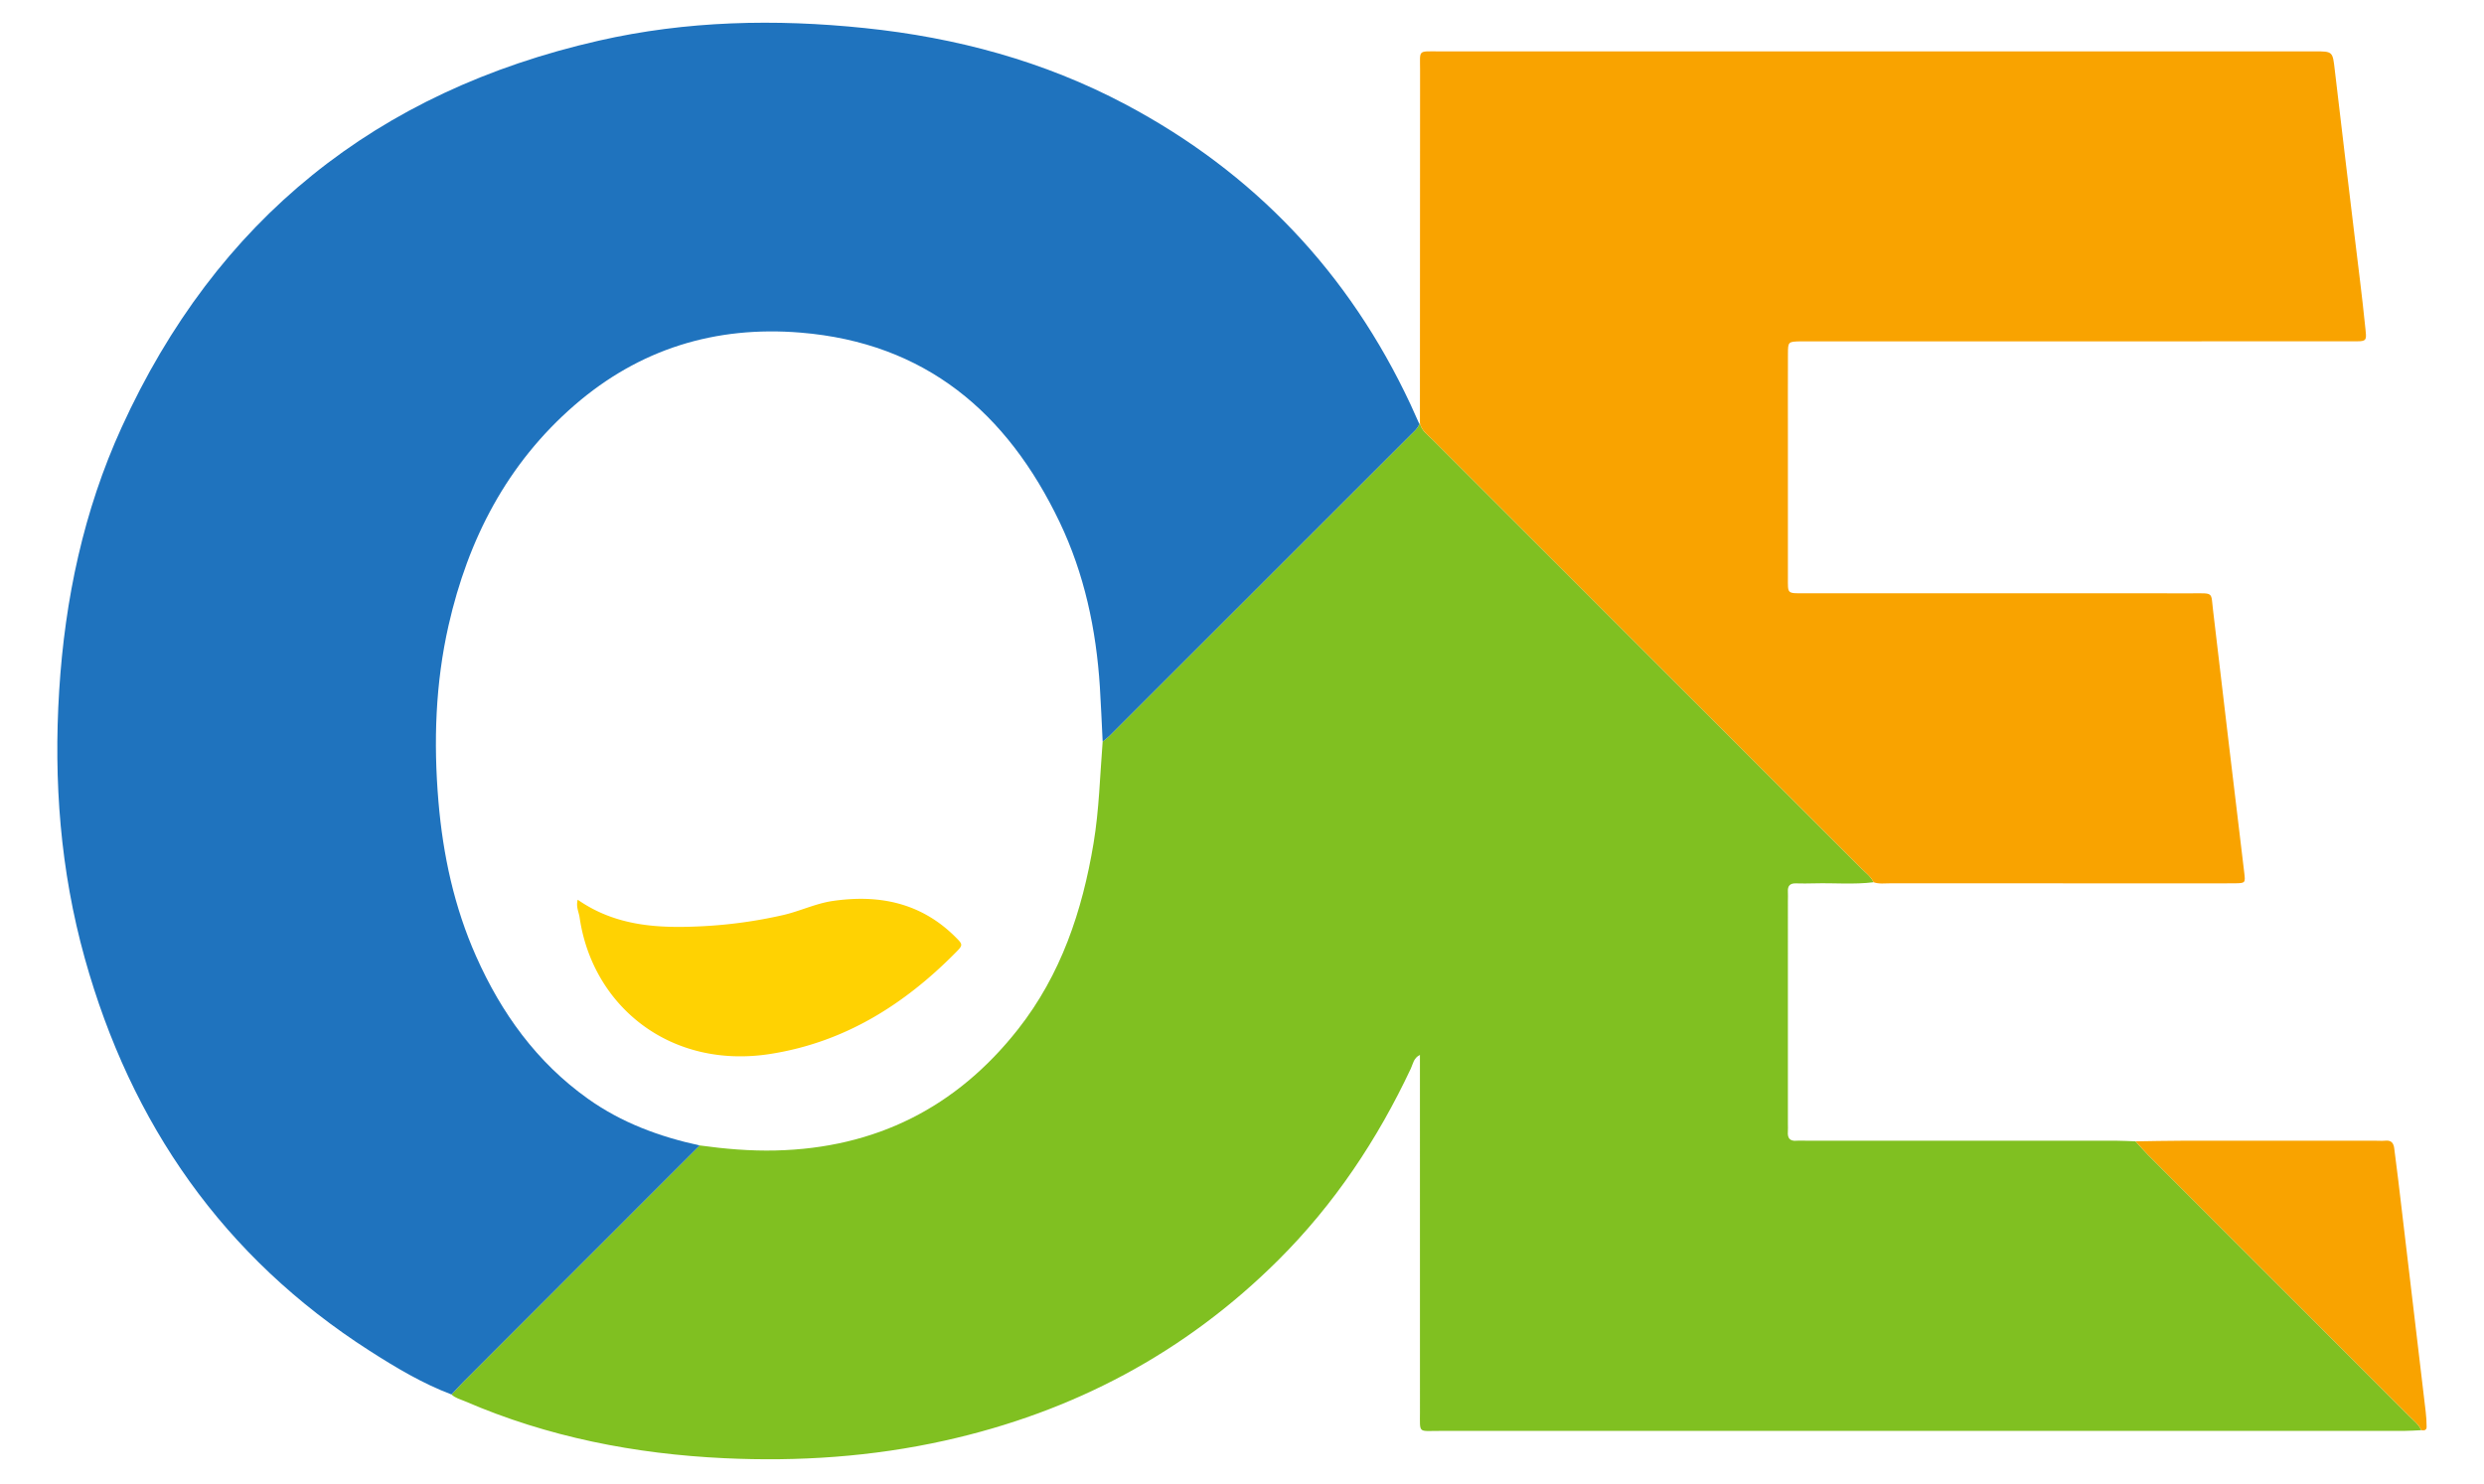 <svg xmlns="http://www.w3.org/2000/svg" width="390" height="233" xml:space="preserve"><g fill-rule="evenodd" clip-rule="evenodd"><path fill="#80C021" d="M294.161 138.558c-3.104.385-6.223.091-9.333.176-.959.026-1.92.03-2.878.003-.934-.027-1.297.417-1.242 1.313.029.479.002.96.002 1.439l-.001 35.022c0 .4.027.802-.004 1.199-.075.98.26 1.53 1.343 1.445.557-.044 1.119-.005 1.679-.005 16.232 0 32.465-.001 48.696.005.957 0 1.914.063 2.872.097.647.705 1.269 1.436 1.944 2.112 13.684 13.693 27.375 27.38 41.059 41.073.674.675 1.46 1.262 1.858 2.174-.876.039-1.753.111-2.63.111-50.552.008-101.104.012-151.655.006-3.246 0-2.927.417-2.929-2.96-.008-18.637-.004-37.272-.004-56.09-.997.475-1.089 1.416-1.431 2.142-5.251 11.17-12.009 21.304-20.769 30.037-14.667 14.622-32.242 23.905-52.406 28.394-11.392 2.536-22.939 3.309-34.564 2.764-14.078-.659-27.748-3.322-40.752-8.94-.728-.313-1.523-.502-2.125-1.068.597-.639 1.176-1.294 1.792-1.912 12.387-12.403 24.778-24.803 37.168-37.203 3.96.547 7.928.889 11.937.793 15.683-.373 28.372-6.739 38.052-19.044 6.747-8.575 10.084-18.566 11.851-29.189.881-5.292 1.008-10.644 1.43-15.972.364-.308.753-.59 1.089-.926 15.771-15.762 31.537-31.529 47.302-47.298.506-.505 1.079-.963 1.329-1.673 0 0 .093-.161.093-.159.22 1.214 1.219 1.847 1.995 2.625 22.442 22.459 44.896 44.907 67.34 67.364.673.672 1.468 1.248 1.892 2.145z"/><path fill="#1F73BE" d="M109.853 179.891c-12.39 12.4-24.781 24.8-37.168 37.203-.617.618-1.196 1.273-1.792 1.912-4.586-1.734-8.77-4.24-12.87-6.869-22.944-14.708-37.453-35.586-44.715-61.647-3.833-13.758-4.907-27.809-4.014-42.058.899-14.344 3.83-28.204 9.793-41.292C33.963 34.486 59.108 14.337 94.015 6.386c13.767-3.136 27.722-3.434 41.745-1.98 14.383 1.491 28.109 5.181 40.925 11.975 20.193 10.707 35.104 26.448 44.781 47.149.473 1.013.917 2.039 1.375 3.055-.25.707-.823 1.165-1.329 1.67-15.765 15.769-31.53 31.536-47.302 47.298-.336.336-.725.618-1.089.925-.144-2.873-.254-5.747-.438-8.617-.579-9.012-2.427-17.746-6.34-25.914-8.21-17.143-21.036-28.096-40.635-29.708-13.405-1.103-25.329 2.573-35.508 11.401-10.598 9.191-16.704 21.049-19.772 34.566-2.069 9.114-2.378 18.347-1.592 27.65.713 8.429 2.473 16.587 5.913 24.328 3.962 8.919 9.5 16.631 17.544 22.366 5.301 3.778 11.254 5.977 17.56 7.341z"/><path fill="#F9A300" d="M294.161 138.558c-.424-.896-1.219-1.473-1.892-2.146-22.444-22.457-44.897-44.905-67.34-67.364-.776-.777-1.775-1.41-1.995-2.625.007-18.477.007-36.952.024-55.426.003-3.233-.412-2.928 2.962-2.928 45.827-.005 91.654-.003 137.481-.003 2.894 0 2.832.01 3.18 3.006 1.022 8.81 2.1 17.613 3.152 26.419.531 4.443 1.111 8.881 1.562 13.333.301 2.972.569 2.78-2.425 2.782-10.877.006-21.754.002-32.631.002h-52.065c-.48 0-.96-.009-1.439.002-1.985.042-2.012.044-2.02 1.985-.018 4.239-.006 8.478-.006 12.716l.001 22.314c0 2.691-.195 2.553 2.65 2.553 20.314 0 40.629-.002 60.943.002 3.267 0 2.822-.227 3.159 2.681 1.596 13.73 3.256 27.454 4.893 41.179.196 1.646.196 1.67-1.593 1.688-2.399.024-4.799.006-7.198.006-15.596 0-31.191.003-46.787-.006-.872 0-1.759.133-2.616-.17zM380.156 224.611c-.398-.912-1.185-1.499-1.858-2.174-13.684-13.693-27.375-27.38-41.059-41.073-.676-.677-1.297-1.407-1.944-2.112 2.391-.033 4.782-.094 7.173-.097 10.134-.011 20.268-.004 30.401-.004.559 0 1.121.046 1.675-.006.938-.087 1.268.417 1.366 1.239.199 1.662.43 3.32.628 4.983 1.439 12.111 2.877 24.224 4.306 36.337.093.79.142 1.59.147 2.387.004.539-.393.605-.835.52z"/><path fill="#FFD202" d="M90.701 141.3c6.02 4.19 12.698 4.51 19.458 4.172a73.712 73.712 0 0 0 12.801-1.763c2.64-.605 5.107-1.823 7.815-2.215 7.275-1.052 13.837.294 19.219 5.652 1.209 1.204 1.232 1.26.054 2.451-8.113 8.213-17.497 14.11-29.115 15.928-15.722 2.46-27.913-7.526-29.932-21.433-.125-.855-.595-1.669-.3-2.792z"/></g></svg>